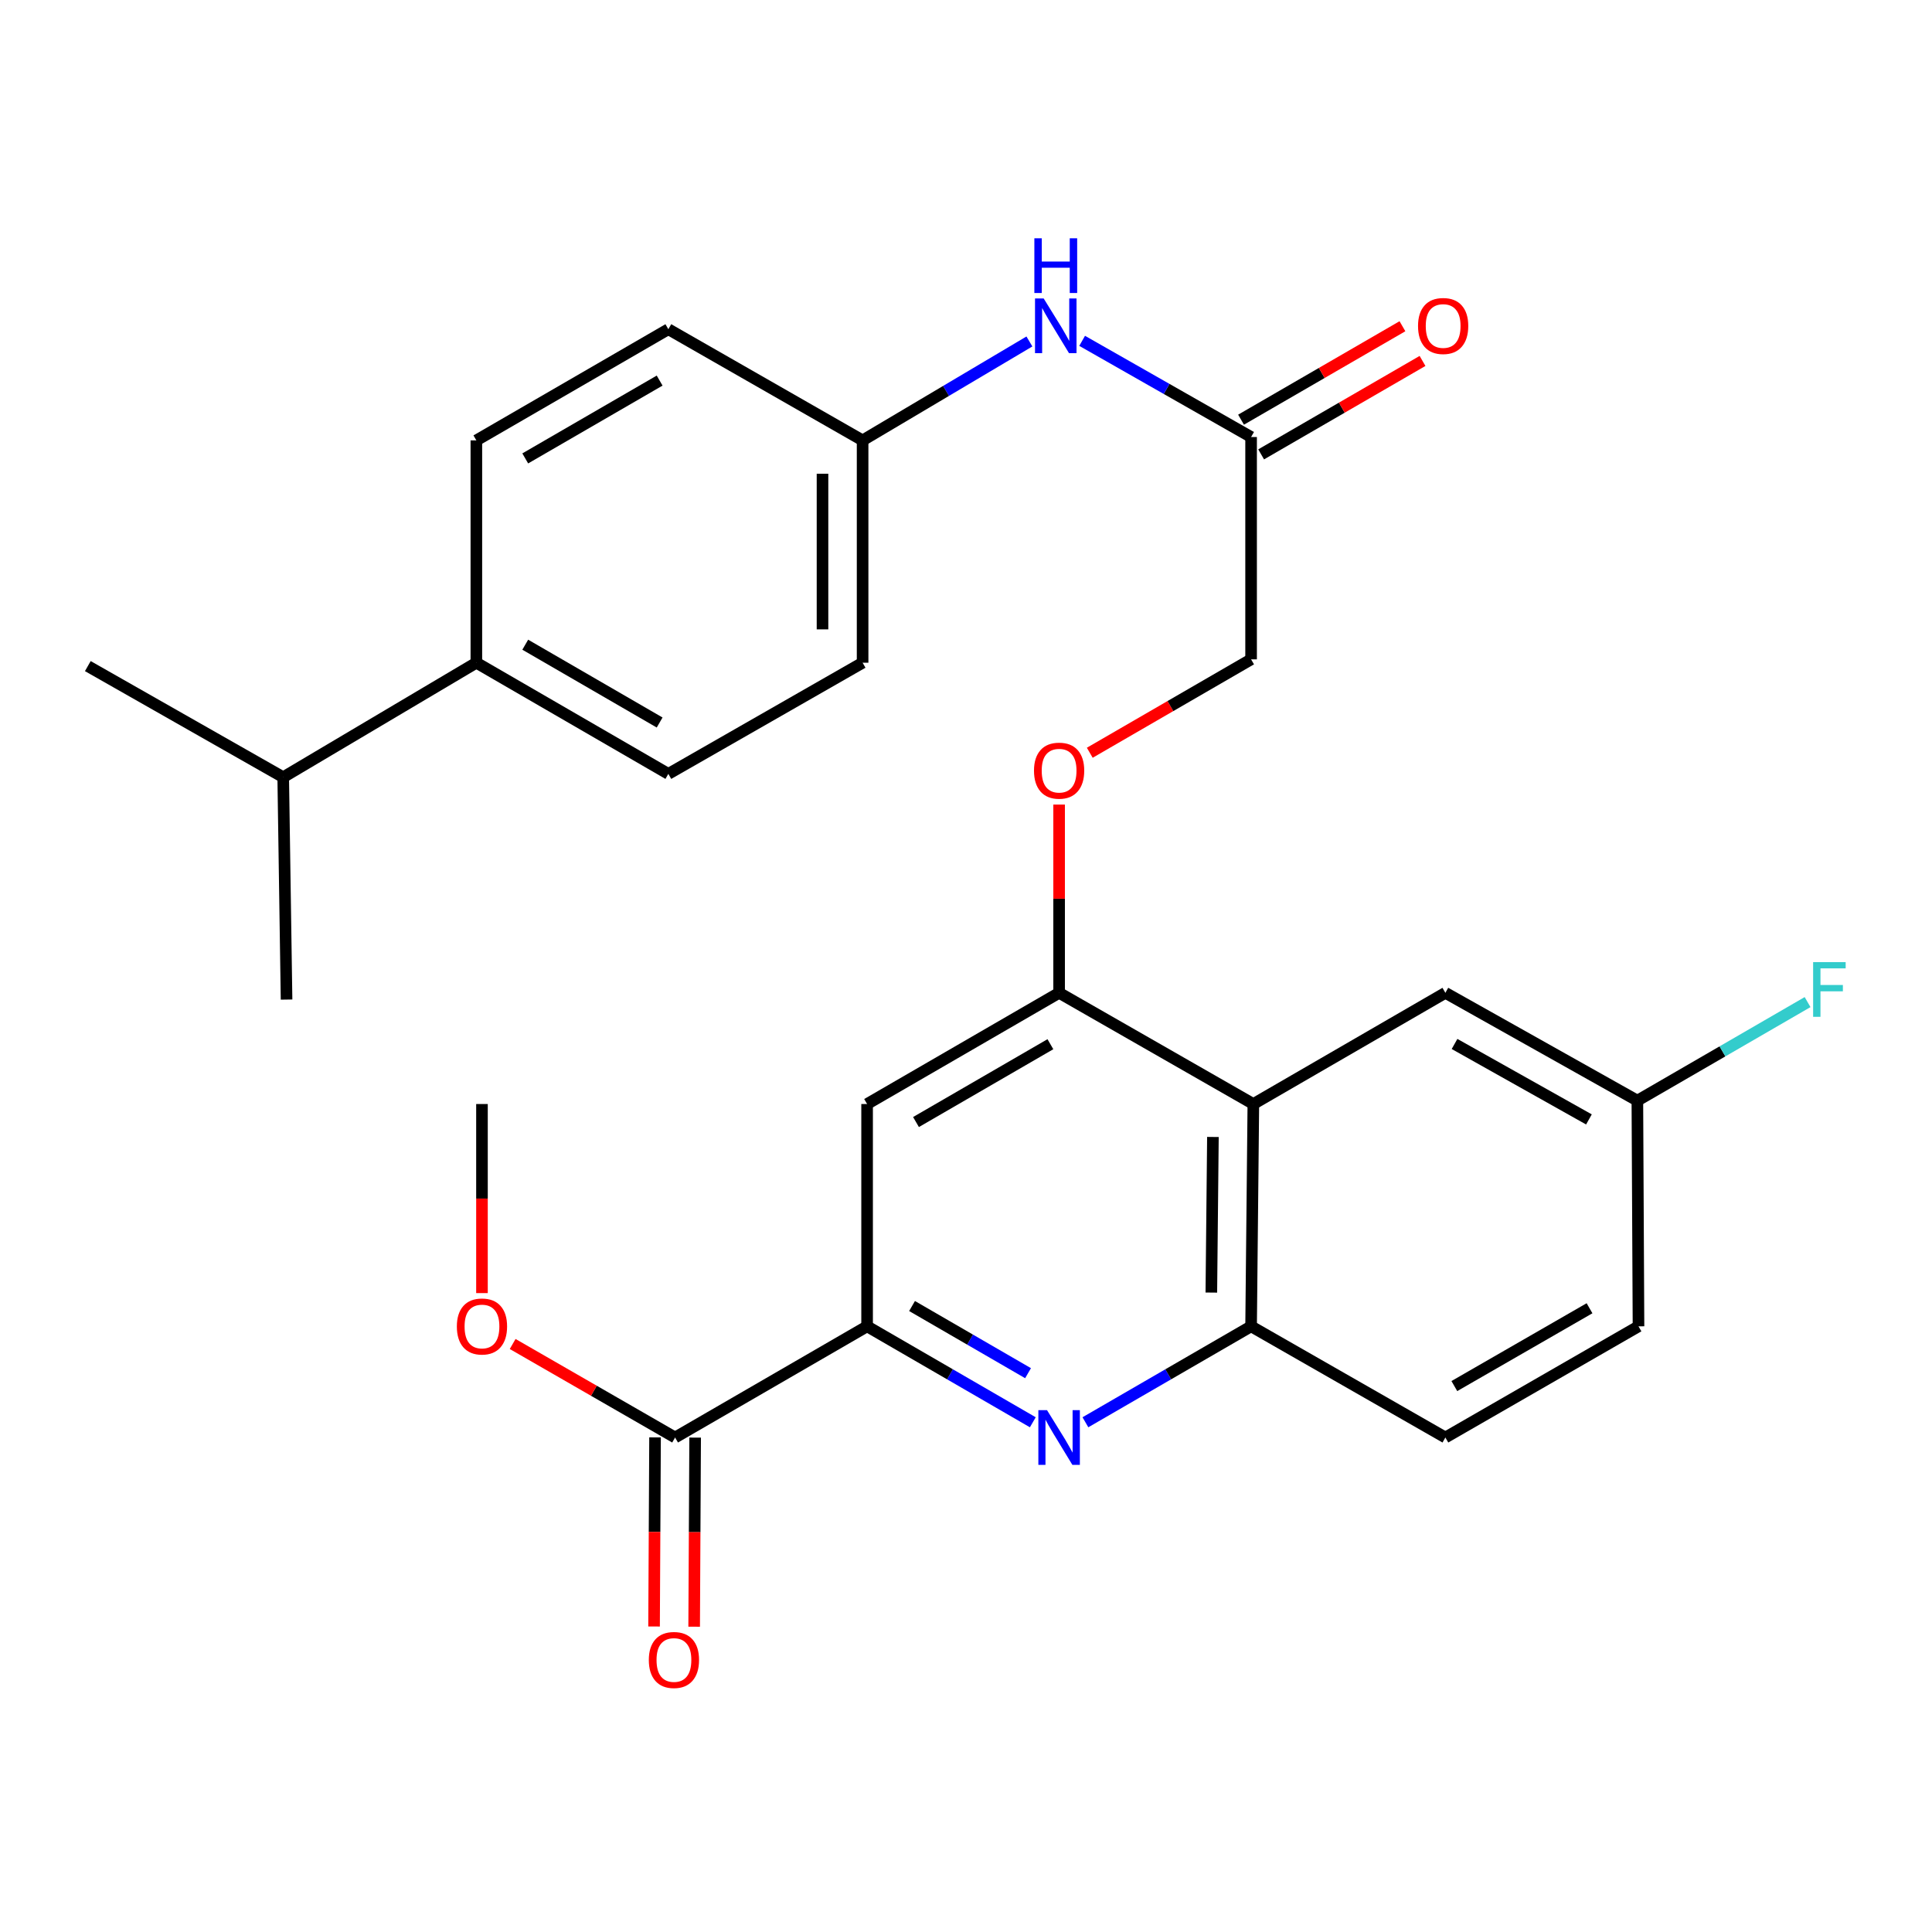 <?xml version='1.0' encoding='iso-8859-1'?>
<svg version='1.1' baseProfile='full'
              xmlns='http://www.w3.org/2000/svg'
                      xmlns:rdkit='http://www.rdkit.org/xml'
                      xmlns:xlink='http://www.w3.org/1999/xlink'
                  xml:space='preserve'
width='1000px' height='1000px' viewBox='0 0 1000 1000'>
<!-- END OF HEADER -->
<rect style='opacity:1.0;fill:#FFFFFF;stroke:none' width='1000' height='1000' x='0' y='0'> </rect>
<path class='bond-0' d='M 534.583,736.167 L 491.696,711.336' style='fill:none;fill-rule:evenodd;stroke:#0000FF;stroke-width:6px;stroke-linecap:butt;stroke-linejoin:miter;stroke-opacity:1' />
<path class='bond-0' d='M 491.696,711.336 L 448.81,686.504' style='fill:none;fill-rule:evenodd;stroke:#000000;stroke-width:6px;stroke-linecap:butt;stroke-linejoin:miter;stroke-opacity:1' />
<path class='bond-0' d='M 532.115,710.758 L 502.095,693.376' style='fill:none;fill-rule:evenodd;stroke:#0000FF;stroke-width:6px;stroke-linecap:butt;stroke-linejoin:miter;stroke-opacity:1' />
<path class='bond-0' d='M 502.095,693.376 L 472.075,675.994' style='fill:none;fill-rule:evenodd;stroke:#000000;stroke-width:6px;stroke-linecap:butt;stroke-linejoin:miter;stroke-opacity:1' />
<path class='bond-3' d='M 561.804,736.166 L 604.685,711.335' style='fill:none;fill-rule:evenodd;stroke:#0000FF;stroke-width:6px;stroke-linecap:butt;stroke-linejoin:miter;stroke-opacity:1' />
<path class='bond-3' d='M 604.685,711.335 L 647.565,686.504' style='fill:none;fill-rule:evenodd;stroke:#000000;stroke-width:6px;stroke-linecap:butt;stroke-linejoin:miter;stroke-opacity:1' />
<path class='bond-4' d='M 448.81,686.504 L 448.81,571.441' style='fill:none;fill-rule:evenodd;stroke:#000000;stroke-width:6px;stroke-linecap:butt;stroke-linejoin:miter;stroke-opacity:1' />
<path class='bond-5' d='M 448.81,686.504 L 349.427,744.048' style='fill:none;fill-rule:evenodd;stroke:#000000;stroke-width:6px;stroke-linecap:butt;stroke-linejoin:miter;stroke-opacity:1' />
<path class='bond-1' d='M 648.73,571.441 L 647.565,686.504' style='fill:none;fill-rule:evenodd;stroke:#000000;stroke-width:6px;stroke-linecap:butt;stroke-linejoin:miter;stroke-opacity:1' />
<path class='bond-1' d='M 627.803,588.49 L 626.988,669.035' style='fill:none;fill-rule:evenodd;stroke:#000000;stroke-width:6px;stroke-linecap:butt;stroke-linejoin:miter;stroke-opacity:1' />
<path class='bond-2' d='M 648.73,571.441 L 548.194,513.886' style='fill:none;fill-rule:evenodd;stroke:#000000;stroke-width:6px;stroke-linecap:butt;stroke-linejoin:miter;stroke-opacity:1' />
<path class='bond-9' d='M 648.73,571.441 L 748.125,513.886' style='fill:none;fill-rule:evenodd;stroke:#000000;stroke-width:6px;stroke-linecap:butt;stroke-linejoin:miter;stroke-opacity:1' />
<path class='bond-7' d='M 548.194,513.886 L 548.194,465.167' style='fill:none;fill-rule:evenodd;stroke:#000000;stroke-width:6px;stroke-linecap:butt;stroke-linejoin:miter;stroke-opacity:1' />
<path class='bond-7' d='M 548.194,465.167 L 548.194,416.448' style='fill:none;fill-rule:evenodd;stroke:#FF0000;stroke-width:6px;stroke-linecap:butt;stroke-linejoin:miter;stroke-opacity:1' />
<path class='bond-28' d='M 548.194,513.886 L 448.81,571.441' style='fill:none;fill-rule:evenodd;stroke:#000000;stroke-width:6px;stroke-linecap:butt;stroke-linejoin:miter;stroke-opacity:1' />
<path class='bond-28' d='M 543.686,540.478 L 474.118,580.767' style='fill:none;fill-rule:evenodd;stroke:#000000;stroke-width:6px;stroke-linecap:butt;stroke-linejoin:miter;stroke-opacity:1' />
<path class='bond-12' d='M 647.565,686.504 L 748.125,744.048' style='fill:none;fill-rule:evenodd;stroke:#000000;stroke-width:6px;stroke-linecap:butt;stroke-linejoin:miter;stroke-opacity:1' />
<path class='bond-11' d='M 339.051,743.993 L 338.796,792.932' style='fill:none;fill-rule:evenodd;stroke:#000000;stroke-width:6px;stroke-linecap:butt;stroke-linejoin:miter;stroke-opacity:1' />
<path class='bond-11' d='M 338.796,792.932 L 338.541,841.871' style='fill:none;fill-rule:evenodd;stroke:#FF0000;stroke-width:6px;stroke-linecap:butt;stroke-linejoin:miter;stroke-opacity:1' />
<path class='bond-11' d='M 359.803,744.102 L 359.548,793.041' style='fill:none;fill-rule:evenodd;stroke:#000000;stroke-width:6px;stroke-linecap:butt;stroke-linejoin:miter;stroke-opacity:1' />
<path class='bond-11' d='M 359.548,793.041 L 359.293,841.98' style='fill:none;fill-rule:evenodd;stroke:#FF0000;stroke-width:6px;stroke-linecap:butt;stroke-linejoin:miter;stroke-opacity:1' />
<path class='bond-19' d='M 349.427,744.048 L 307.389,719.848' style='fill:none;fill-rule:evenodd;stroke:#000000;stroke-width:6px;stroke-linecap:butt;stroke-linejoin:miter;stroke-opacity:1' />
<path class='bond-19' d='M 307.389,719.848 L 265.351,695.648' style='fill:none;fill-rule:evenodd;stroke:#FF0000;stroke-width:6px;stroke-linecap:butt;stroke-linejoin:miter;stroke-opacity:1' />
<path class='bond-6' d='M 647.565,226.205 L 647.565,341.28' style='fill:none;fill-rule:evenodd;stroke:#000000;stroke-width:6px;stroke-linecap:butt;stroke-linejoin:miter;stroke-opacity:1' />
<path class='bond-8' d='M 647.565,226.205 L 603.839,201.312' style='fill:none;fill-rule:evenodd;stroke:#000000;stroke-width:6px;stroke-linecap:butt;stroke-linejoin:miter;stroke-opacity:1' />
<path class='bond-8' d='M 603.839,201.312 L 560.113,176.42' style='fill:none;fill-rule:evenodd;stroke:#0000FF;stroke-width:6px;stroke-linecap:butt;stroke-linejoin:miter;stroke-opacity:1' />
<path class='bond-13' d='M 652.765,235.185 L 694.532,211.002' style='fill:none;fill-rule:evenodd;stroke:#000000;stroke-width:6px;stroke-linecap:butt;stroke-linejoin:miter;stroke-opacity:1' />
<path class='bond-13' d='M 694.532,211.002 L 736.299,186.82' style='fill:none;fill-rule:evenodd;stroke:#FF0000;stroke-width:6px;stroke-linecap:butt;stroke-linejoin:miter;stroke-opacity:1' />
<path class='bond-13' d='M 642.366,217.225 L 684.134,193.042' style='fill:none;fill-rule:evenodd;stroke:#000000;stroke-width:6px;stroke-linecap:butt;stroke-linejoin:miter;stroke-opacity:1' />
<path class='bond-13' d='M 684.134,193.042 L 725.901,168.86' style='fill:none;fill-rule:evenodd;stroke:#FF0000;stroke-width:6px;stroke-linecap:butt;stroke-linejoin:miter;stroke-opacity:1' />
<path class='bond-16' d='M 564.064,389.623 L 605.815,365.451' style='fill:none;fill-rule:evenodd;stroke:#FF0000;stroke-width:6px;stroke-linecap:butt;stroke-linejoin:miter;stroke-opacity:1' />
<path class='bond-16' d='M 605.815,365.451 L 647.565,341.28' style='fill:none;fill-rule:evenodd;stroke:#000000;stroke-width:6px;stroke-linecap:butt;stroke-linejoin:miter;stroke-opacity:1' />
<path class='bond-17' d='M 532.818,176.743 L 489.65,202.345' style='fill:none;fill-rule:evenodd;stroke:#0000FF;stroke-width:6px;stroke-linecap:butt;stroke-linejoin:miter;stroke-opacity:1' />
<path class='bond-17' d='M 489.65,202.345 L 446.481,227.946' style='fill:none;fill-rule:evenodd;stroke:#000000;stroke-width:6px;stroke-linecap:butt;stroke-linejoin:miter;stroke-opacity:1' />
<path class='bond-29' d='M 748.125,513.886 L 847.497,569.689' style='fill:none;fill-rule:evenodd;stroke:#000000;stroke-width:6px;stroke-linecap:butt;stroke-linejoin:miter;stroke-opacity:1' />
<path class='bond-29' d='M 752.869,540.352 L 822.43,579.413' style='fill:none;fill-rule:evenodd;stroke:#000000;stroke-width:6px;stroke-linecap:butt;stroke-linejoin:miter;stroke-opacity:1' />
<path class='bond-10' d='M 246.562,343.021 L 345.934,400.564' style='fill:none;fill-rule:evenodd;stroke:#000000;stroke-width:6px;stroke-linecap:butt;stroke-linejoin:miter;stroke-opacity:1' />
<path class='bond-10' d='M 271.867,333.693 L 341.427,373.973' style='fill:none;fill-rule:evenodd;stroke:#000000;stroke-width:6px;stroke-linecap:butt;stroke-linejoin:miter;stroke-opacity:1' />
<path class='bond-20' d='M 246.562,343.021 L 146.59,402.293' style='fill:none;fill-rule:evenodd;stroke:#000000;stroke-width:6px;stroke-linecap:butt;stroke-linejoin:miter;stroke-opacity:1' />
<path class='bond-30' d='M 246.562,343.021 L 246.562,227.946' style='fill:none;fill-rule:evenodd;stroke:#000000;stroke-width:6px;stroke-linecap:butt;stroke-linejoin:miter;stroke-opacity:1' />
<path class='bond-21' d='M 748.125,744.048 L 848.085,686.504' style='fill:none;fill-rule:evenodd;stroke:#000000;stroke-width:6px;stroke-linecap:butt;stroke-linejoin:miter;stroke-opacity:1' />
<path class='bond-21' d='M 752.765,717.43 L 822.737,677.15' style='fill:none;fill-rule:evenodd;stroke:#000000;stroke-width:6px;stroke-linecap:butt;stroke-linejoin:miter;stroke-opacity:1' />
<path class='bond-14' d='M 345.934,400.564 L 446.481,343.021' style='fill:none;fill-rule:evenodd;stroke:#000000;stroke-width:6px;stroke-linecap:butt;stroke-linejoin:miter;stroke-opacity:1' />
<path class='bond-15' d='M 246.562,227.946 L 345.934,170.403' style='fill:none;fill-rule:evenodd;stroke:#000000;stroke-width:6px;stroke-linecap:butt;stroke-linejoin:miter;stroke-opacity:1' />
<path class='bond-15' d='M 271.867,237.274 L 341.427,196.993' style='fill:none;fill-rule:evenodd;stroke:#000000;stroke-width:6px;stroke-linecap:butt;stroke-linejoin:miter;stroke-opacity:1' />
<path class='bond-22' d='M 446.481,227.946 L 345.934,170.403' style='fill:none;fill-rule:evenodd;stroke:#000000;stroke-width:6px;stroke-linecap:butt;stroke-linejoin:miter;stroke-opacity:1' />
<path class='bond-23' d='M 446.481,227.946 L 446.481,343.021' style='fill:none;fill-rule:evenodd;stroke:#000000;stroke-width:6px;stroke-linecap:butt;stroke-linejoin:miter;stroke-opacity:1' />
<path class='bond-23' d='M 425.728,245.207 L 425.728,325.76' style='fill:none;fill-rule:evenodd;stroke:#000000;stroke-width:6px;stroke-linecap:butt;stroke-linejoin:miter;stroke-opacity:1' />
<path class='bond-18' d='M 847.497,569.689 L 848.085,686.504' style='fill:none;fill-rule:evenodd;stroke:#000000;stroke-width:6px;stroke-linecap:butt;stroke-linejoin:miter;stroke-opacity:1' />
<path class='bond-24' d='M 847.497,569.689 L 891.548,544.185' style='fill:none;fill-rule:evenodd;stroke:#000000;stroke-width:6px;stroke-linecap:butt;stroke-linejoin:miter;stroke-opacity:1' />
<path class='bond-24' d='M 891.548,544.185 L 935.6,518.682' style='fill:none;fill-rule:evenodd;stroke:#33CCCC;stroke-width:6px;stroke-linecap:butt;stroke-linejoin:miter;stroke-opacity:1' />
<path class='bond-27' d='M 249.467,669.308 L 249.467,620.374' style='fill:none;fill-rule:evenodd;stroke:#FF0000;stroke-width:6px;stroke-linecap:butt;stroke-linejoin:miter;stroke-opacity:1' />
<path class='bond-27' d='M 249.467,620.374 L 249.467,571.441' style='fill:none;fill-rule:evenodd;stroke:#000000;stroke-width:6px;stroke-linecap:butt;stroke-linejoin:miter;stroke-opacity:1' />
<path class='bond-25' d='M 146.59,402.293 L 148.32,517.38' style='fill:none;fill-rule:evenodd;stroke:#000000;stroke-width:6px;stroke-linecap:butt;stroke-linejoin:miter;stroke-opacity:1' />
<path class='bond-26' d='M 146.59,402.293 L 45.455,344.773' style='fill:none;fill-rule:evenodd;stroke:#000000;stroke-width:6px;stroke-linecap:butt;stroke-linejoin:miter;stroke-opacity:1' />
<path  class='atom-0' d='M 541.934 729.888
L 551.214 744.888
Q 552.134 746.368, 553.614 749.048
Q 555.094 751.728, 555.174 751.888
L 555.174 729.888
L 558.934 729.888
L 558.934 758.208
L 555.054 758.208
L 545.094 741.808
Q 543.934 739.888, 542.694 737.688
Q 541.494 735.488, 541.134 734.808
L 541.134 758.208
L 537.454 758.208
L 537.454 729.888
L 541.934 729.888
' fill='#0000FF'/>
<path  class='atom-8' d='M 535.194 398.891
Q 535.194 392.091, 538.554 388.291
Q 541.914 384.491, 548.194 384.491
Q 554.474 384.491, 557.834 388.291
Q 561.194 392.091, 561.194 398.891
Q 561.194 405.771, 557.794 409.691
Q 554.394 413.571, 548.194 413.571
Q 541.954 413.571, 538.554 409.691
Q 535.194 405.811, 535.194 398.891
M 548.194 410.371
Q 552.514 410.371, 554.834 407.491
Q 557.194 404.571, 557.194 398.891
Q 557.194 393.331, 554.834 390.531
Q 552.514 387.691, 548.194 387.691
Q 543.874 387.691, 541.514 390.491
Q 539.194 393.291, 539.194 398.891
Q 539.194 404.611, 541.514 407.491
Q 543.874 410.371, 548.194 410.371
' fill='#FF0000'/>
<path  class='atom-9' d='M 540.204 154.49
L 549.484 169.49
Q 550.404 170.97, 551.884 173.65
Q 553.364 176.33, 553.444 176.49
L 553.444 154.49
L 557.204 154.49
L 557.204 182.81
L 553.324 182.81
L 543.364 166.41
Q 542.204 164.49, 540.964 162.29
Q 539.764 160.09, 539.404 159.41
L 539.404 182.81
L 535.724 182.81
L 535.724 154.49
L 540.204 154.49
' fill='#0000FF'/>
<path  class='atom-9' d='M 535.384 123.338
L 539.224 123.338
L 539.224 135.378
L 553.704 135.378
L 553.704 123.338
L 557.544 123.338
L 557.544 151.658
L 553.704 151.658
L 553.704 138.578
L 539.224 138.578
L 539.224 151.658
L 535.384 151.658
L 535.384 123.338
' fill='#0000FF'/>
<path  class='atom-12' d='M 335.827 859.202
Q 335.827 852.402, 339.187 848.602
Q 342.547 844.802, 348.827 844.802
Q 355.107 844.802, 358.467 848.602
Q 361.827 852.402, 361.827 859.202
Q 361.827 866.082, 358.427 870.002
Q 355.027 873.882, 348.827 873.882
Q 342.587 873.882, 339.187 870.002
Q 335.827 866.122, 335.827 859.202
M 348.827 870.682
Q 353.147 870.682, 355.467 867.802
Q 357.827 864.882, 357.827 859.202
Q 357.827 853.642, 355.467 850.842
Q 353.147 848.002, 348.827 848.002
Q 344.507 848.002, 342.147 850.802
Q 339.827 853.602, 339.827 859.202
Q 339.827 864.922, 342.147 867.802
Q 344.507 870.682, 348.827 870.682
' fill='#FF0000'/>
<path  class='atom-14' d='M 733.972 168.73
Q 733.972 161.93, 737.332 158.13
Q 740.692 154.33, 746.972 154.33
Q 753.252 154.33, 756.612 158.13
Q 759.972 161.93, 759.972 168.73
Q 759.972 175.61, 756.572 179.53
Q 753.172 183.41, 746.972 183.41
Q 740.732 183.41, 737.332 179.53
Q 733.972 175.65, 733.972 168.73
M 746.972 180.21
Q 751.292 180.21, 753.612 177.33
Q 755.972 174.41, 755.972 168.73
Q 755.972 163.17, 753.612 160.37
Q 751.292 157.53, 746.972 157.53
Q 742.652 157.53, 740.292 160.33
Q 737.972 163.13, 737.972 168.73
Q 737.972 174.45, 740.292 177.33
Q 742.652 180.21, 746.972 180.21
' fill='#FF0000'/>
<path  class='atom-20' d='M 236.467 686.584
Q 236.467 679.784, 239.827 675.984
Q 243.187 672.184, 249.467 672.184
Q 255.747 672.184, 259.107 675.984
Q 262.467 679.784, 262.467 686.584
Q 262.467 693.464, 259.067 697.384
Q 255.667 701.264, 249.467 701.264
Q 243.227 701.264, 239.827 697.384
Q 236.467 693.504, 236.467 686.584
M 249.467 698.064
Q 253.787 698.064, 256.107 695.184
Q 258.467 692.264, 258.467 686.584
Q 258.467 681.024, 256.107 678.224
Q 253.787 675.384, 249.467 675.384
Q 245.147 675.384, 242.787 678.184
Q 240.467 680.984, 240.467 686.584
Q 240.467 692.304, 242.787 695.184
Q 245.147 698.064, 249.467 698.064
' fill='#FF0000'/>
<path  class='atom-25' d='M 938.471 497.985
L 955.311 497.985
L 955.311 501.225
L 942.271 501.225
L 942.271 509.825
L 953.871 509.825
L 953.871 513.105
L 942.271 513.105
L 942.271 526.305
L 938.471 526.305
L 938.471 497.985
' fill='#33CCCC'/>
</svg>
